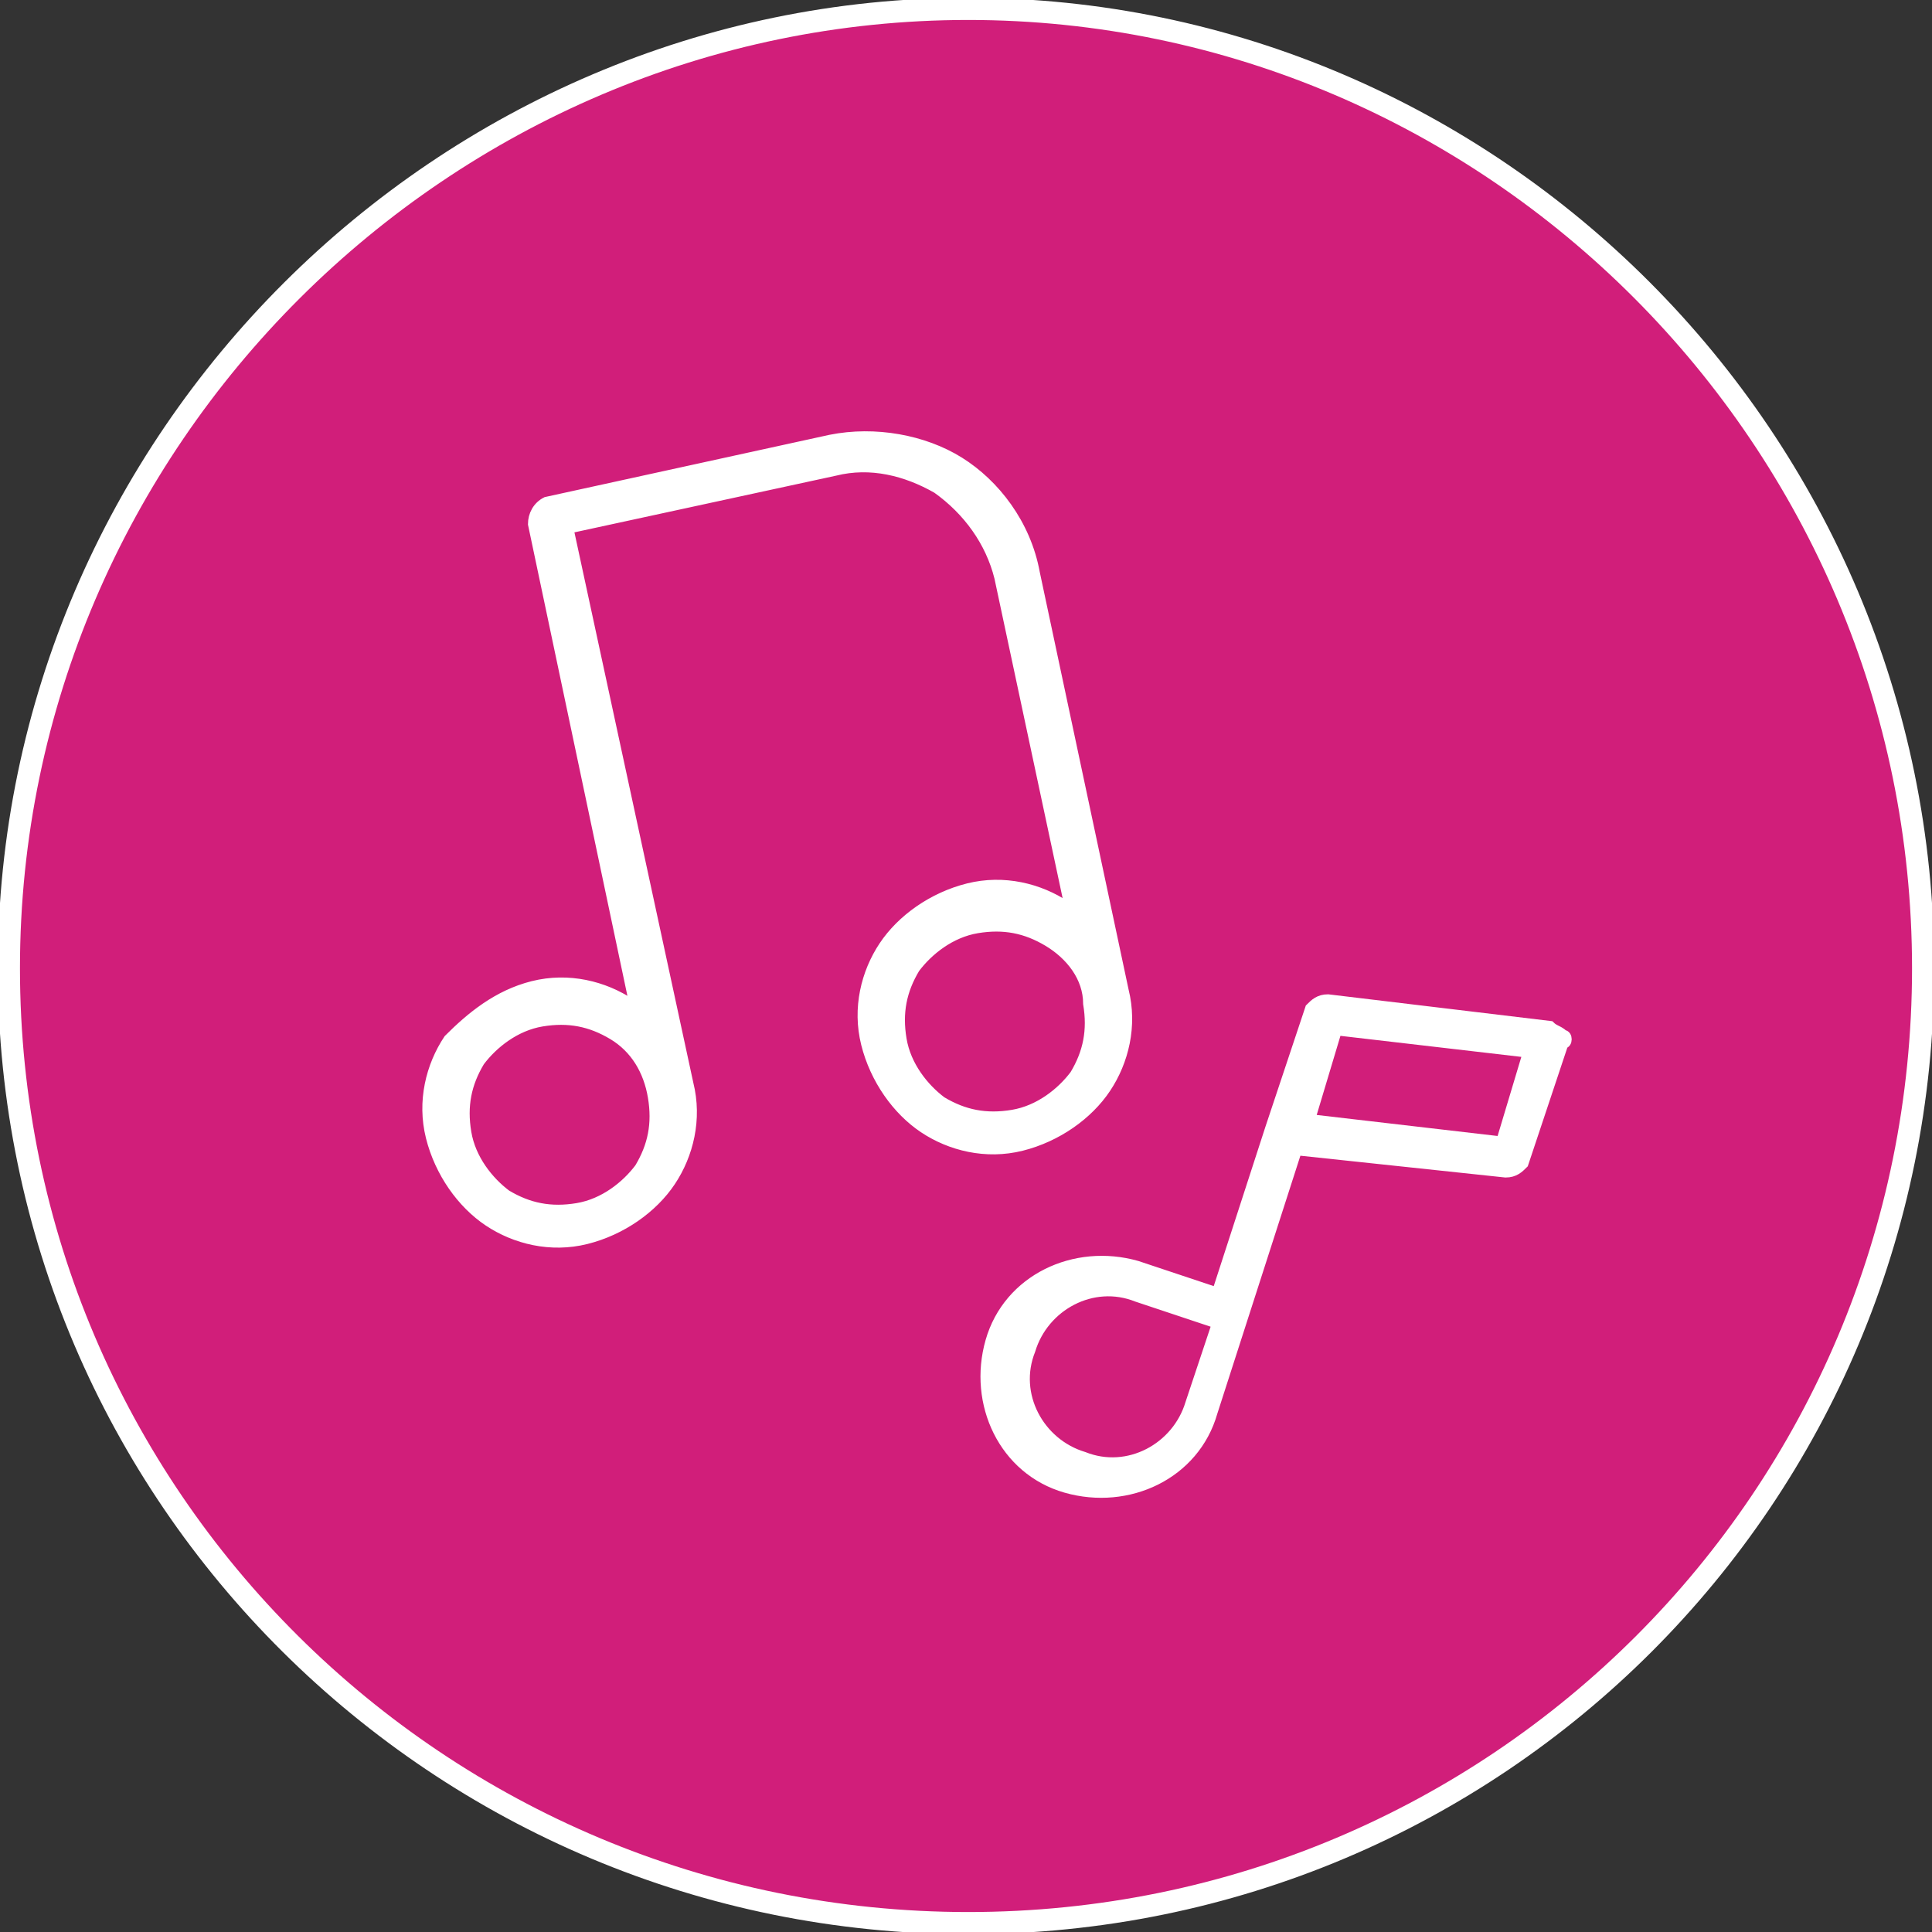 <?xml version="1.0" encoding="utf-8"?>
<!-- Generator: Adobe Illustrator 27.9.6, SVG Export Plug-In . SVG Version: 9.03 Build 54986)  -->
<svg version="1.1" id="Calque_1" xmlns="http://www.w3.org/2000/svg" xmlns:xlink="http://www.w3.org/1999/xlink" x="0px" y="0px"
	 viewBox="0 0 43.5 43.5" style="enable-background:new 0 0 43.5 43.5;" xml:space="preserve">
<rect x="0" y="0" width="43.5" height="43.5" fill="#333333" stroke="none"/>
<style type="text/css">
	.st0{fill:#D11E7A;}
	.st1{fill:none;stroke:#FFFFFF;stroke-width:0.499;stroke-miterlimit:10;}
	.st2{fill:#FFFFFF;}
	.st3{fill:none;stroke:#FFFFFF;stroke-width:0.225;stroke-miterlimit:10;}
</style>
<g>
	<path class="st0" d="M21.8,43.3c11.9,0,21.5-9.6,21.5-21.5S33.6,0.2,21.8,0.2S0.2,9.9,0.2,21.8S9.9,43.3,21.8,43.3"/>
	<path class="st1" d="M21.8,43.3c11.9,0,21.5-9.6,21.5-21.5S33.6,0.2,21.8,0.2S0.2,9.9,0.2,21.8S9.9,43.3,21.8,43.3z"/>
	<path class="st2" d="M13.8,23.3c-0.5-0.3-1-0.4-1.6-0.3c-0.6,0.1-1.1,0.5-1.4,0.9c-0.3,0.5-0.4,1-0.3,1.6c0.1,0.6,0.5,1.1,0.9,1.4
		c0.5,0.3,1,0.4,1.6,0.3c0.6-0.1,1.1-0.5,1.4-0.9c0.3-0.5,0.4-1,0.3-1.6C14.6,24.1,14.3,23.6,13.8,23.3 M23.6,21.2
		c-0.5-0.3-1-0.4-1.6-0.3c-0.6,0.1-1.1,0.5-1.4,0.9c-0.3,0.5-0.4,1-0.3,1.6c0.1,0.6,0.5,1.1,0.9,1.4c0.5,0.3,1,0.4,1.6,0.3
		c0.6-0.1,1.1-0.5,1.4-0.9c0.3-0.5,0.4-1,0.3-1.6C24.5,22,24.1,21.5,23.6,21.2 M12,22.2c0.8-0.2,1.6,0,2.2,0.4c0,0,0.1,0,0.1,0.1
		L12,11.8c0-0.2,0.1-0.4,0.3-0.5l6.4-1.4c1-0.2,2.1,0,2.9,0.5c0.8,0.5,1.5,1.4,1.7,2.5l2,9.4c0.2,0.8,0,1.6-0.4,2.2
		c-0.4,0.6-1.1,1.1-1.9,1.3c-0.8,0.2-1.6,0-2.2-0.4c-0.6-0.4-1.1-1.1-1.3-1.9c-0.2-0.8,0-1.6,0.4-2.2c0.4-0.6,1.1-1.1,1.9-1.3
		c0.8-0.2,1.6,0,2.2,0.4c0,0,0.1,0,0.1,0.1l-1.6-7.5c-0.2-0.8-0.7-1.5-1.4-2c-0.7-0.4-1.5-0.6-2.3-0.4l-6,1.3l2.7,12.5
		c0.2,0.8,0,1.6-0.4,2.2c-0.4,0.6-1.1,1.1-1.9,1.3c-0.8,0.2-1.6,0-2.2-0.4c-0.6-0.4-1.1-1.1-1.3-1.9c-0.2-0.8,0-1.6,0.4-2.2
		C10.6,22.9,11.2,22.4,12,22.2z"/>
	<path class="st3" d="M13.8,23.3c-0.5-0.3-1-0.4-1.6-0.3c-0.6,0.1-1.1,0.5-1.4,0.9c-0.3,0.5-0.4,1-0.3,1.6c0.1,0.6,0.5,1.1,0.9,1.4
		c0.5,0.3,1,0.4,1.6,0.3c0.6-0.1,1.1-0.5,1.4-0.9c0.3-0.5,0.4-1,0.3-1.6C14.6,24.1,14.3,23.6,13.8,23.3z M23.6,21.2
		c-0.5-0.3-1-0.4-1.6-0.3c-0.6,0.1-1.1,0.5-1.4,0.9c-0.3,0.5-0.4,1-0.3,1.6c0.1,0.6,0.5,1.1,0.9,1.4c0.5,0.3,1,0.4,1.6,0.3
		c0.6-0.1,1.1-0.5,1.4-0.9c0.3-0.5,0.4-1,0.3-1.6C24.5,22,24.1,21.5,23.6,21.2z M12,22.2c0.8-0.2,1.6,0,2.2,0.4c0,0,0.1,0,0.1,0.1
		L12,11.8c0-0.2,0.1-0.4,0.3-0.5l6.4-1.4c1-0.2,2.1,0,2.9,0.5c0.8,0.5,1.5,1.4,1.7,2.5l2,9.4c0.2,0.8,0,1.6-0.4,2.2
		c-0.4,0.6-1.1,1.1-1.9,1.3c-0.8,0.2-1.6,0-2.2-0.4c-0.6-0.4-1.1-1.1-1.3-1.9c-0.2-0.8,0-1.6,0.4-2.2c0.4-0.6,1.1-1.1,1.9-1.3
		c0.8-0.2,1.6,0,2.2,0.4c0,0,0.1,0,0.1,0.1l-1.6-7.5c-0.2-0.8-0.7-1.5-1.4-2c-0.7-0.4-1.5-0.6-2.3-0.4l-6,1.3l2.7,12.5
		c0.2,0.8,0,1.6-0.4,2.2c-0.4,0.6-1.1,1.1-1.9,1.3c-0.8,0.2-1.6,0-2.2-0.4c-0.6-0.4-1.1-1.1-1.3-1.9c-0.2-0.8,0-1.6,0.4-2.2
		C10.6,22.9,11.2,22.4,12,22.2z"/>
	<path class="st2" d="M33.8,25.7l-4.3-0.5l0.6-2l4.3,0.5L33.8,25.7z M26.8,31.6c-0.3,1-1.4,1.6-2.4,1.2c-1-0.3-1.6-1.4-1.2-2.4
		c0.3-1,1.4-1.6,2.4-1.2l1.8,0.6L26.8,31.6z M35.2,23.3c-0.1-0.1-0.2-0.1-0.3-0.2l-5-0.6c-0.2,0-0.3,0.1-0.4,0.2l-0.9,2.7
		c0,0,0,0,0,0l-1.2,3.7l-1.8-0.6c-1.4-0.4-2.9,0.3-3.3,1.7c-0.4,1.4,0.3,2.9,1.7,3.3c1.4,0.4,2.9-0.3,3.3-1.7l1.9-5.9l4.7,0.5
		c0.2,0,0.3-0.1,0.4-0.2l0.9-2.7C35.3,23.5,35.3,23.3,35.2,23.3z"/>
	<path class="st3" d="M33.8,25.7l-4.3-0.5l0.6-2l4.3,0.5L33.8,25.7z M26.8,31.6c-0.3,1-1.4,1.6-2.4,1.2c-1-0.3-1.6-1.4-1.2-2.4
		c0.3-1,1.4-1.6,2.4-1.2l1.8,0.6L26.8,31.6z M35.2,23.3c-0.1-0.1-0.2-0.1-0.3-0.2l-5-0.6c-0.2,0-0.3,0.1-0.4,0.2l-0.9,2.7
		c0,0,0,0,0,0l-1.2,3.7l-1.8-0.6c-1.4-0.4-2.9,0.3-3.3,1.7c-0.4,1.4,0.3,2.9,1.7,3.3c1.4,0.4,2.9-0.3,3.3-1.7l1.9-5.9l4.7,0.5
		c0.2,0,0.3-0.1,0.4-0.2l0.9-2.7C35.3,23.5,35.3,23.3,35.2,23.3z"/>
</g>
</svg>
